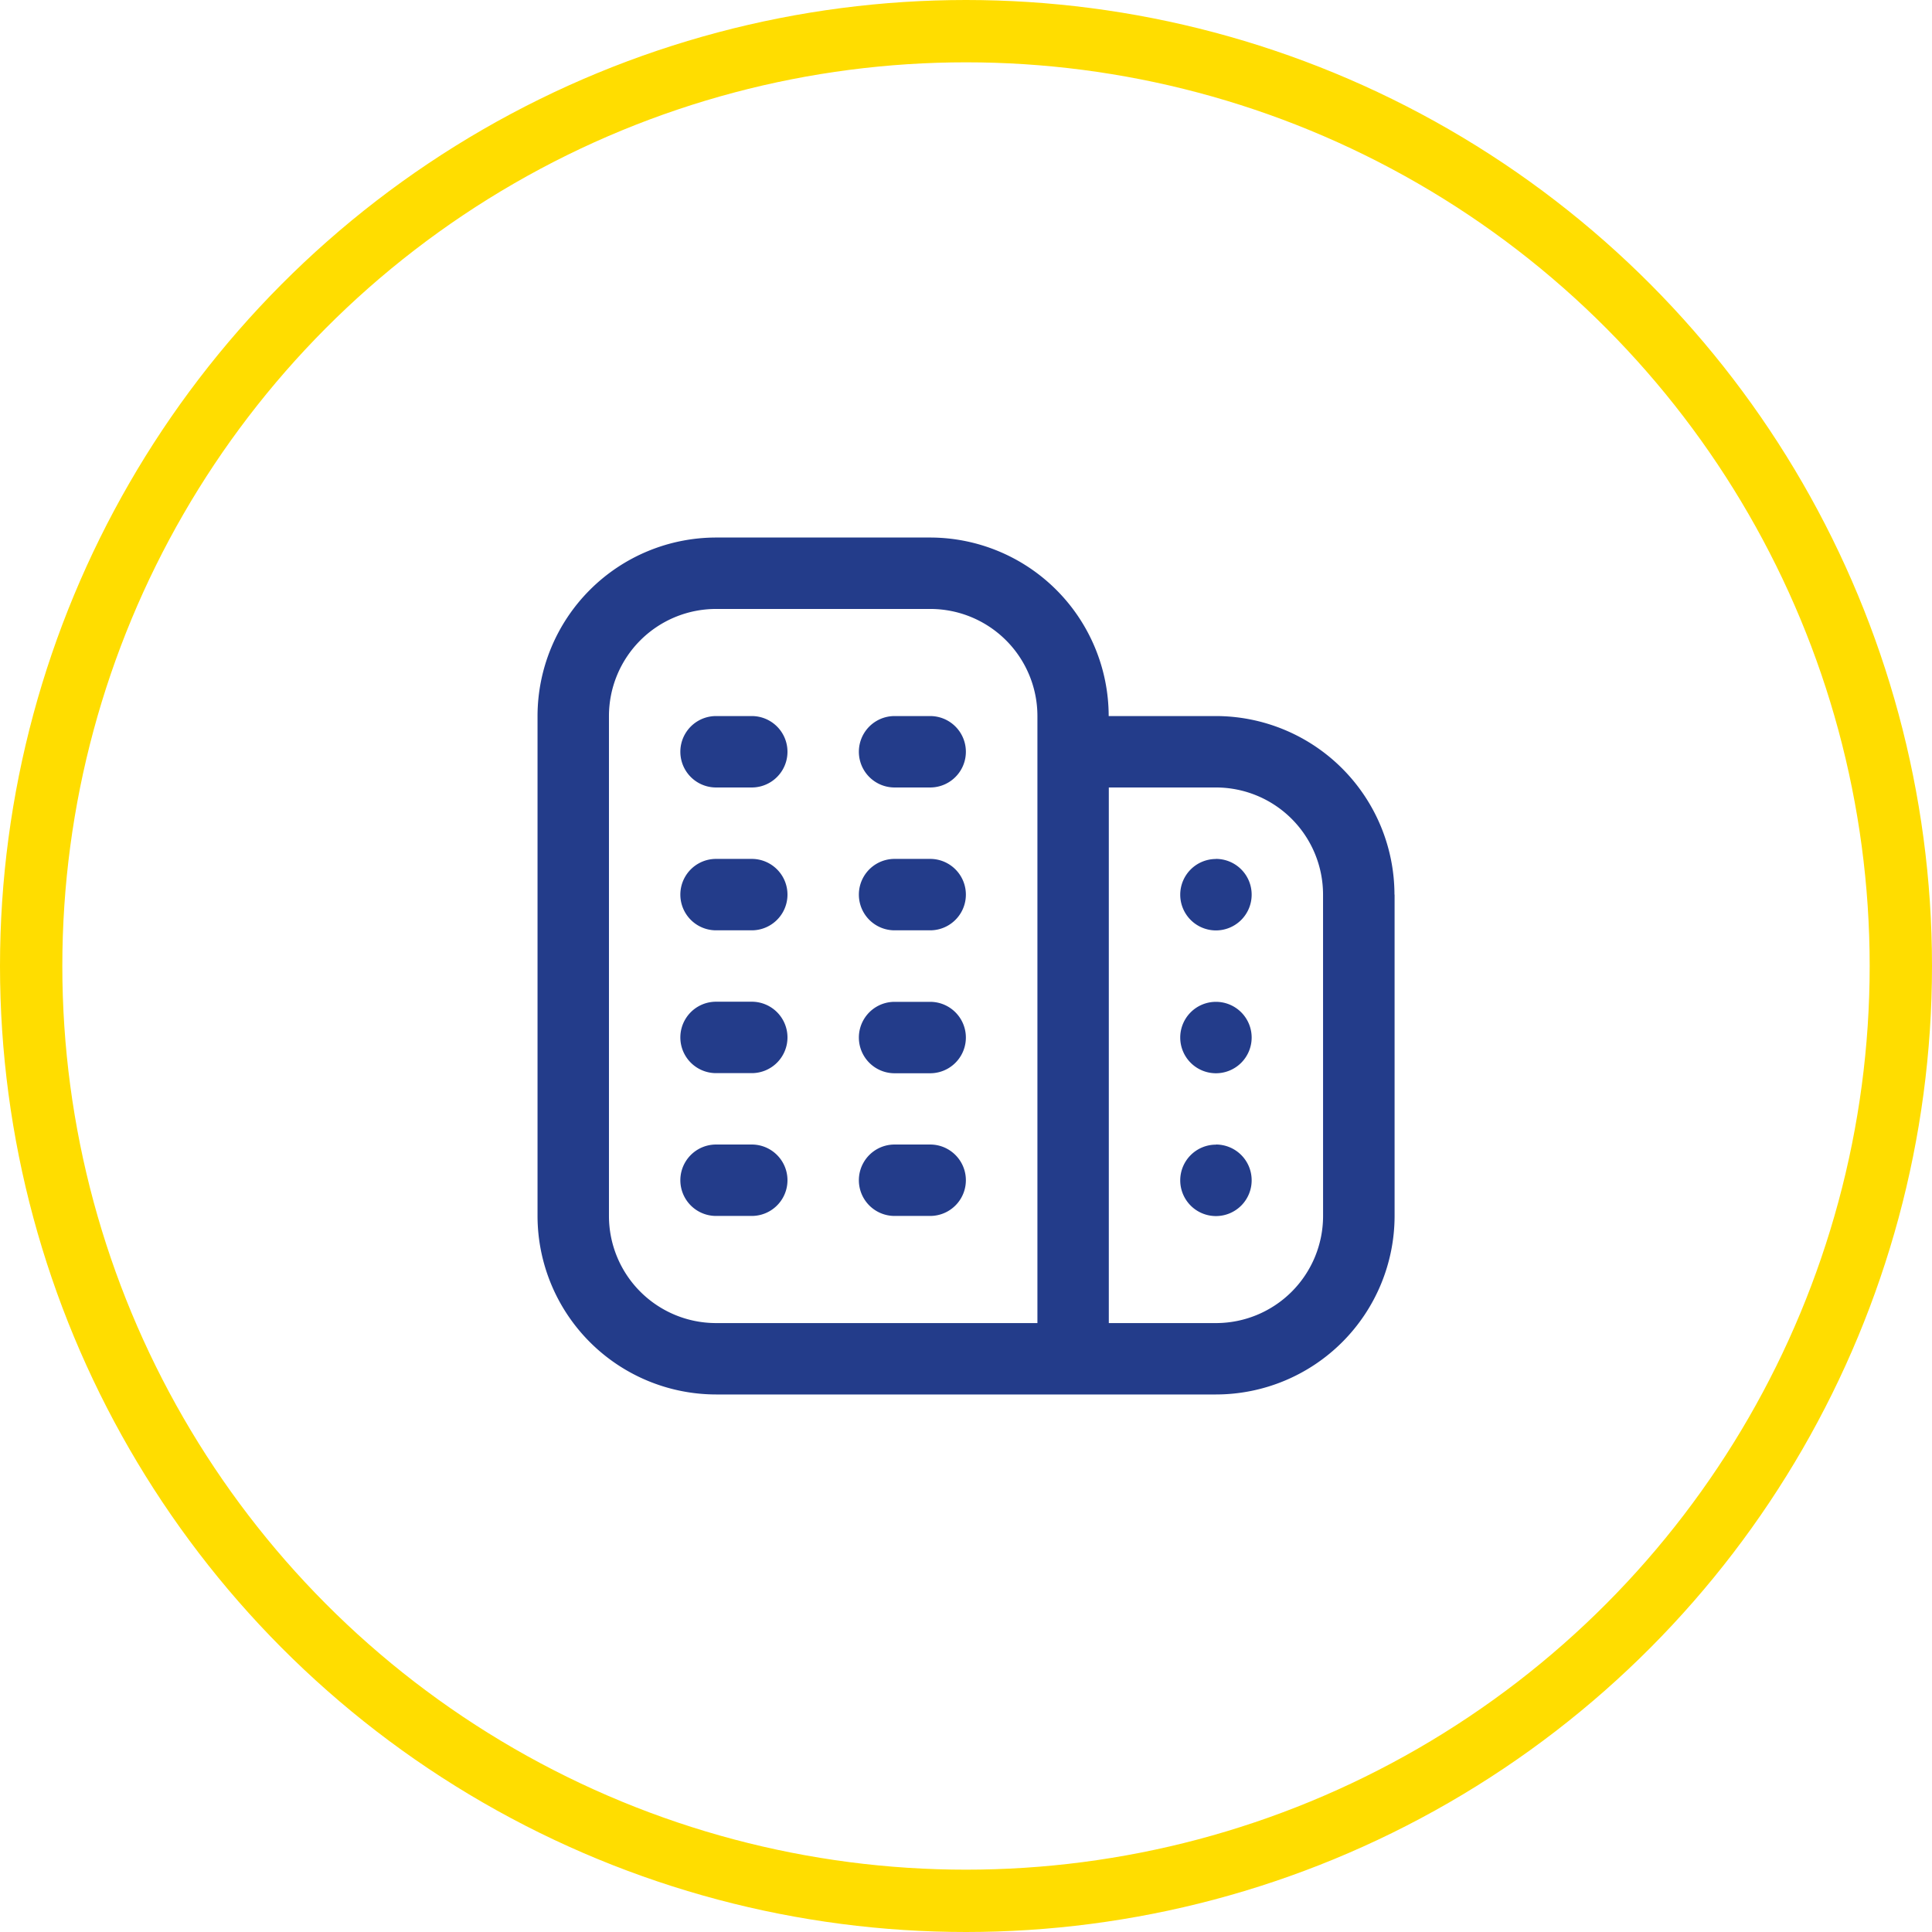 <svg xmlns="http://www.w3.org/2000/svg" width="62" height="62" viewBox="0 0 62 62">
  <g id="Grupo_10" data-name="Grupo 10" transform="translate(-1303 -990)">
    <circle id="Elipse_4" data-name="Elipse 4" cx="30" cy="30" r="30" transform="translate(1304 991)" fill="none" stroke="#fd0" stroke-width="2"/>
    <path id="edificio" d="M8.021,16.042a1.146,1.146,0,0,1-1.146,1.146H5.729a1.146,1.146,0,1,1,0-2.292H6.875A1.146,1.146,0,0,1,8.021,16.042ZM12.6,14.9H11.458a1.146,1.146,0,1,0,0,2.292H12.6a1.146,1.146,0,0,0,0-2.292ZM6.875,19.479H5.729a1.146,1.146,0,1,0,0,2.292H6.875a1.146,1.146,0,0,0,0-2.292Zm5.729,0H11.458a1.146,1.146,0,1,0,0,2.292H12.6a1.146,1.146,0,1,0,0-2.292ZM6.875,5.729H5.729a1.146,1.146,0,0,0,0,2.292H6.875a1.146,1.146,0,0,0,0-2.292Zm5.729,0H11.458a1.146,1.146,0,1,0,0,2.292H12.6a1.146,1.146,0,1,0,0-2.292ZM6.875,10.313H5.729a1.146,1.146,0,1,0,0,2.292H6.875a1.146,1.146,0,1,0,0-2.292Zm5.729,0H11.458a1.146,1.146,0,0,0,0,2.292H12.6a1.146,1.146,0,0,0,0-2.292Zm14.9,1.146V21.771A5.736,5.736,0,0,1,21.771,27.5H5.729A5.736,5.736,0,0,1,0,21.771V5.729A5.736,5.736,0,0,1,5.729,0H12.6a5.736,5.736,0,0,1,5.729,5.729h3.438A5.736,5.736,0,0,1,27.5,11.458ZM5.729,25.209H16.042V5.729A3.438,3.438,0,0,0,12.6,2.292H5.729A3.438,3.438,0,0,0,2.292,5.729V21.771A3.438,3.438,0,0,0,5.729,25.209Zm19.479-13.75a3.438,3.438,0,0,0-3.438-3.438H18.333V25.209h3.438a3.438,3.438,0,0,0,3.438-3.438ZM21.771,14.9a1.146,1.146,0,1,0,1.146,1.146A1.146,1.146,0,0,0,21.771,14.9Zm0,4.583a1.146,1.146,0,1,0,1.146,1.146A1.146,1.146,0,0,0,21.771,19.479Zm0-9.167a1.146,1.146,0,1,0,1.146,1.146A1.146,1.146,0,0,0,21.771,10.313Z" transform="translate(1320.25 1007.25)" fill="#233c8a"/>
  </g>
</svg>
